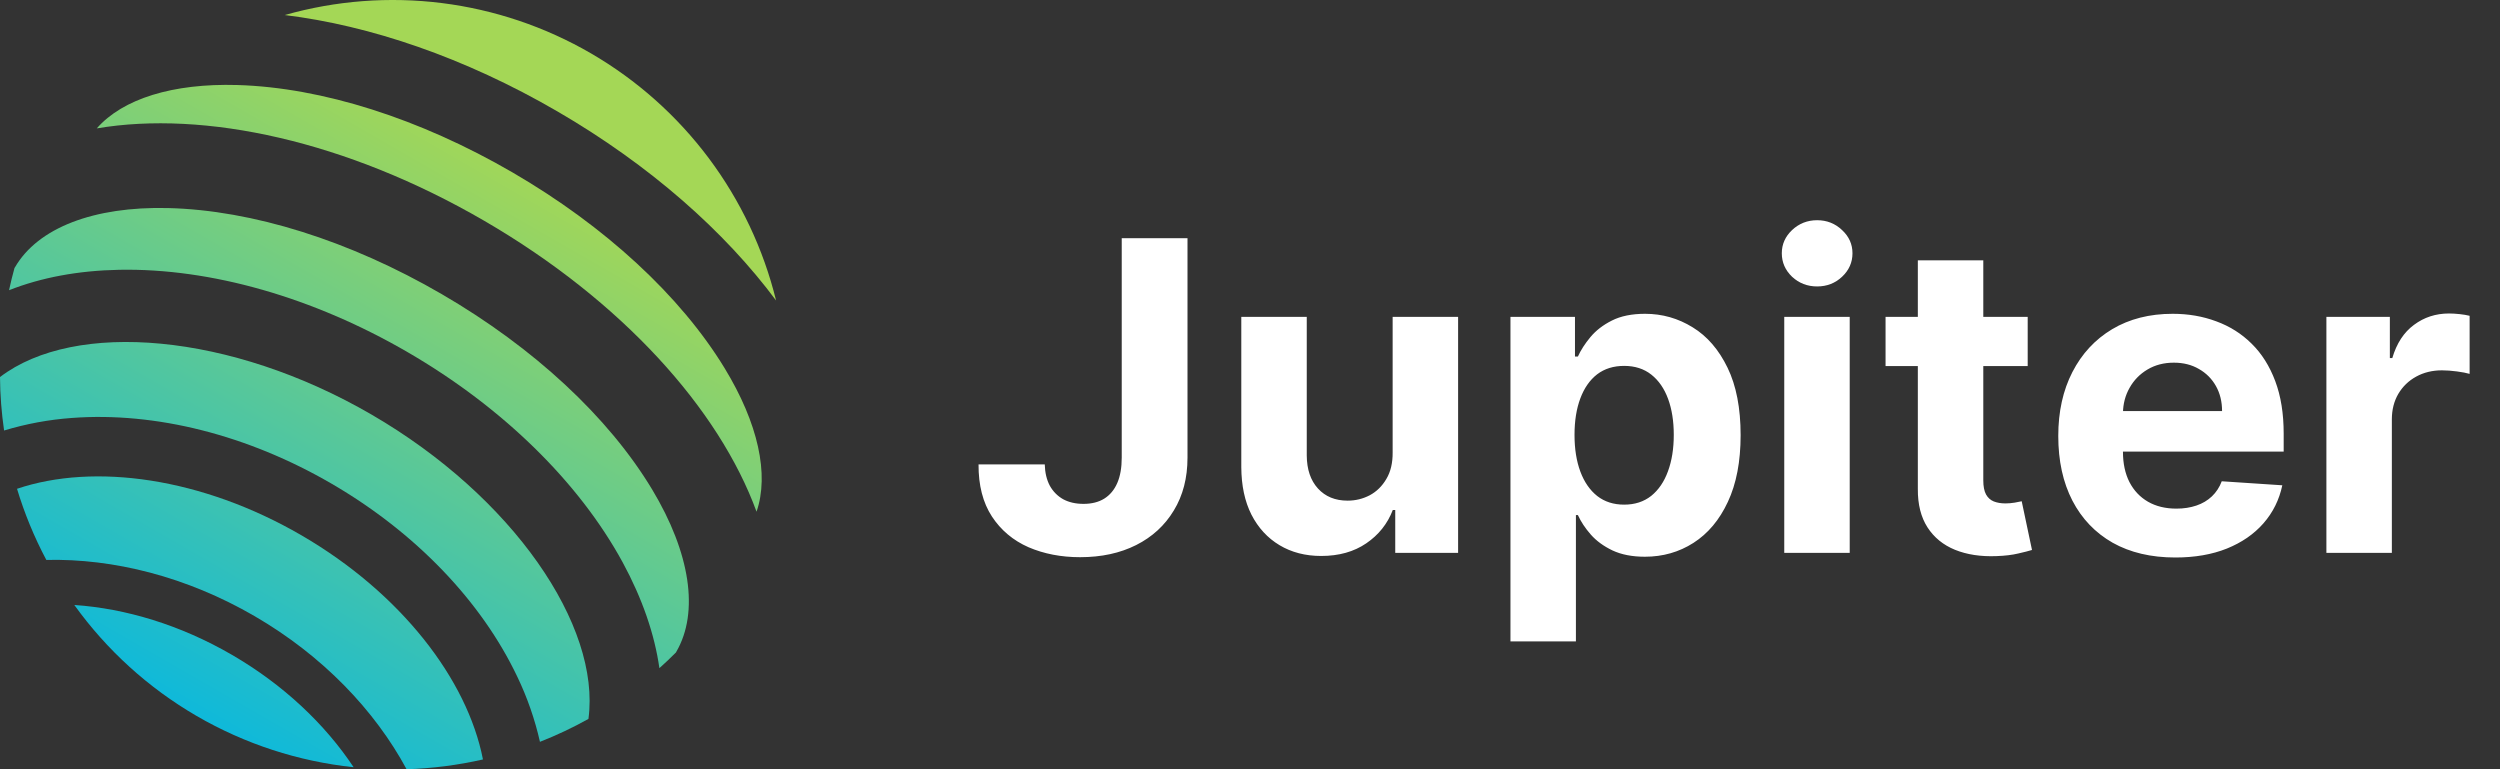 <?xml version="1.0" encoding="UTF-8" standalone="no"?>
<!DOCTYPE svg PUBLIC "-//W3C//DTD SVG 1.1//EN" "http://www.w3.org/Graphics/SVG/1.1/DTD/svg11.dtd">
<svg width="100%" height="100%" viewBox="0 0 104 32" version="1.1" xmlns="http://www.w3.org/2000/svg" xmlns:xlink="http://www.w3.org/1999/xlink" xml:space="preserve" xmlns:serif="http://www.serif.com/" style="fill-rule:evenodd;clip-rule:evenodd;stroke-linejoin:round;stroke-miterlimit:2;">
    <rect x="0" y="0" width="104" height="32" fill="#333333" stroke="none"/>
    <path d="M3.091,25.167C4.443,27.047 6.177,28.621 8.18,29.784C10.182,30.947 12.408,31.674 14.711,31.917C13.526,30.133 11.804,28.493 9.654,27.244C7.503,25.995 5.226,25.313 3.091,25.167Z" style="fill:url(#_Linear1);fill-rule:nonzero;"/>
    <path d="M12.543,22.27C8.4,19.864 3.916,19.25 0.708,20.334C1.017,21.358 1.426,22.349 1.927,23.293C4.715,23.229 7.759,23.986 10.591,25.631C13.423,27.276 15.589,29.546 16.914,32C17.984,31.967 19.048,31.831 20.091,31.593C19.443,28.27 16.685,24.678 12.543,22.27Z" style="fill:url(#_Linear2);fill-rule:nonzero;"/>
    <path d="M32.285,12.501C31.759,10.358 30.805,8.344 29.483,6.578C28.16,4.812 26.496,3.331 24.588,2.222C22.68,1.114 20.569,0.402 18.38,0.127C16.19,-0.147 13.968,0.023 11.846,0.626C15.392,1.06 19.327,2.391 23.186,4.633C27.045,6.875 30.153,9.634 32.285,12.501Z" style="fill:url(#_Linear3);fill-rule:nonzero;"/>
    <path d="M27.127,20.358C25.312,17.345 22.204,14.459 18.374,12.234C14.545,10.009 10.499,8.739 6.985,8.655C3.894,8.582 1.574,9.48 0.622,11.12C0.616,11.129 0.609,11.139 0.603,11.148C0.517,11.456 0.443,11.764 0.376,12.073C1.706,11.548 3.246,11.256 4.96,11.223C8.77,11.152 13.033,12.37 16.968,14.656C20.903,16.942 24.076,20.044 25.9,23.388C26.718,24.894 27.229,26.378 27.431,27.795C27.666,27.584 27.897,27.367 28.121,27.141C28.127,27.131 28.131,27.12 28.137,27.109C29.089,25.468 28.721,23.008 27.127,20.358Z" style="fill:url(#_Linear4);fill-rule:nonzero;"/>
    <path d="M15.461,17.249C9.597,13.842 3.116,13.308 -0,15.685C0.006,16.43 0.063,17.173 0.17,17.909C1.087,17.631 2.032,17.456 2.987,17.387C6.47,17.125 10.309,18.096 13.793,20.121C17.277,22.146 20.023,25.002 21.521,28.154C21.935,29.018 22.251,29.925 22.462,30.86C23.156,30.588 23.829,30.269 24.479,29.907C25.001,26.021 21.327,20.656 15.461,17.249Z" style="fill:url(#_Linear5);fill-rule:nonzero;"/>
    <path d="M30.143,15.314C28.308,12.304 25.172,9.41 21.316,7.17C17.459,4.931 13.398,3.64 9.873,3.537C7.185,3.459 5.104,4.111 4.025,5.341C8.506,4.582 14.417,5.858 20.146,9.186C25.875,12.515 29.914,17.018 31.472,21.287C32.006,19.741 31.542,17.61 30.143,15.314Z" style="fill:url(#_Linear6);fill-rule:nonzero;"/>
    <path d="M46.664,9.909L49.4,9.909L49.4,19.037C49.4,19.881 49.211,20.614 48.831,21.236C48.456,21.858 47.934,22.337 47.265,22.674C46.596,23.011 45.819,23.179 44.932,23.179C44.144,23.179 43.428,23.041 42.785,22.764C42.145,22.482 41.638,22.056 41.263,21.485C40.888,20.91 40.703,20.188 40.707,19.318L43.462,19.318C43.471,19.663 43.541,19.959 43.673,20.207C43.809,20.45 43.995,20.637 44.229,20.769C44.468,20.897 44.749,20.961 45.073,20.961C45.414,20.961 45.701,20.889 45.936,20.744C46.174,20.595 46.356,20.377 46.479,20.092C46.603,19.806 46.664,19.455 46.664,19.037L46.664,9.909ZM57.934,18.82L57.934,13.182L60.657,13.182L60.657,23L58.042,23L58.042,21.217L57.94,21.217C57.719,21.792 57.35,22.254 56.834,22.604C56.323,22.953 55.699,23.128 54.961,23.128C54.305,23.128 53.728,22.979 53.229,22.68C52.731,22.382 52.341,21.958 52.059,21.408C51.782,20.859 51.642,20.2 51.638,19.433L51.638,13.182L54.361,13.182L54.361,18.947C54.365,19.527 54.52,19.985 54.827,20.322C55.134,20.658 55.545,20.827 56.061,20.827C56.389,20.827 56.696,20.752 56.981,20.603C57.267,20.45 57.497,20.224 57.672,19.925C57.851,19.627 57.938,19.259 57.934,18.82ZM62.835,26.682L62.835,13.182L65.519,13.182L65.519,14.831L65.641,14.831C65.76,14.567 65.933,14.298 66.159,14.026C66.389,13.749 66.687,13.519 67.054,13.335C67.424,13.148 67.885,13.054 68.434,13.054C69.15,13.054 69.811,13.242 70.416,13.617C71.021,13.987 71.504,14.548 71.867,15.298C72.229,16.043 72.41,16.979 72.41,18.104C72.41,19.199 72.233,20.124 71.879,20.878C71.53,21.628 71.053,22.197 70.448,22.584C69.847,22.968 69.174,23.16 68.428,23.16C67.899,23.16 67.45,23.072 67.079,22.898C66.713,22.723 66.412,22.504 66.178,22.239C65.943,21.971 65.764,21.7 65.641,21.428L65.558,21.428L65.558,26.682L62.835,26.682ZM65.5,18.091C65.5,18.675 65.581,19.184 65.743,19.619C65.905,20.053 66.139,20.392 66.446,20.635C66.753,20.874 67.126,20.993 67.565,20.993C68.008,20.993 68.383,20.871 68.69,20.629C68.997,20.381 69.229,20.041 69.387,19.606C69.549,19.167 69.629,18.662 69.629,18.091C69.629,17.524 69.551,17.026 69.393,16.595C69.235,16.165 69.003,15.828 68.696,15.585C68.389,15.342 68.012,15.221 67.565,15.221C67.122,15.221 66.747,15.338 66.44,15.572C66.137,15.807 65.905,16.139 65.743,16.57C65.581,17 65.5,17.507 65.5,18.091ZM74.225,23L74.225,13.182L76.948,13.182L76.948,23L74.225,23ZM75.593,11.916C75.188,11.916 74.841,11.782 74.551,11.514C74.266,11.241 74.123,10.915 74.123,10.536C74.123,10.161 74.266,9.839 74.551,9.57C74.841,9.298 75.188,9.161 75.593,9.161C75.998,9.161 76.343,9.298 76.629,9.57C76.919,9.839 77.063,10.161 77.063,10.536C77.063,10.915 76.919,11.241 76.629,11.514C76.343,11.782 75.998,11.916 75.593,11.916ZM84.352,13.182L84.352,15.227L78.439,15.227L78.439,13.182L84.352,13.182ZM79.782,10.83L82.505,10.83L82.505,19.983C82.505,20.234 82.543,20.43 82.62,20.571C82.696,20.707 82.803,20.803 82.939,20.859C83.08,20.914 83.242,20.942 83.425,20.942C83.553,20.942 83.681,20.931 83.809,20.91C83.937,20.884 84.034,20.865 84.103,20.852L84.531,22.879C84.395,22.921 84.203,22.97 83.956,23.026C83.709,23.085 83.408,23.122 83.054,23.134C82.398,23.16 81.823,23.072 81.329,22.872C80.839,22.672 80.457,22.361 80.184,21.939C79.912,21.517 79.777,20.984 79.782,20.341L79.782,10.83ZM90.495,23.192C89.485,23.192 88.616,22.987 87.887,22.578C87.162,22.165 86.604,21.581 86.212,20.827C85.82,20.068 85.624,19.171 85.624,18.136C85.624,17.126 85.82,16.239 86.212,15.477C86.604,14.714 87.156,14.119 87.868,13.693C88.584,13.267 89.423,13.054 90.386,13.054C91.034,13.054 91.637,13.158 92.195,13.367C92.757,13.572 93.248,13.881 93.665,14.294C94.087,14.707 94.415,15.227 94.65,15.854C94.884,16.476 95.001,17.205 95.001,18.04L95.001,18.788L86.711,18.788L86.711,17.1L92.438,17.1C92.438,16.708 92.353,16.361 92.182,16.058C92.012,15.756 91.775,15.519 91.473,15.349C91.174,15.174 90.827,15.087 90.431,15.087C90.018,15.087 89.651,15.182 89.331,15.374C89.016,15.562 88.769,15.815 88.59,16.135C88.411,16.45 88.319,16.802 88.315,17.19L88.315,18.794C88.315,19.28 88.405,19.7 88.584,20.053C88.767,20.407 89.025,20.68 89.357,20.872C89.689,21.063 90.084,21.159 90.54,21.159C90.842,21.159 91.119,21.116 91.37,21.031C91.622,20.946 91.837,20.818 92.016,20.648C92.195,20.477 92.331,20.269 92.425,20.021L94.944,20.188C94.816,20.793 94.554,21.321 94.157,21.773C93.765,22.22 93.258,22.57 92.636,22.821C92.018,23.068 91.304,23.192 90.495,23.192ZM96.778,23L96.778,13.182L99.418,13.182L99.418,14.895L99.52,14.895C99.699,14.286 100,13.825 100.422,13.514C100.843,13.199 101.329,13.041 101.879,13.041C102.015,13.041 102.162,13.05 102.32,13.067C102.478,13.084 102.616,13.107 102.736,13.137L102.736,15.553C102.608,15.515 102.431,15.481 102.205,15.451C101.979,15.421 101.772,15.406 101.585,15.406C101.184,15.406 100.826,15.494 100.511,15.668C100.2,15.839 99.953,16.077 99.77,16.384C99.591,16.691 99.501,17.045 99.501,17.445L99.501,23L96.778,23Z" style="fill:white;fill-rule:nonzero;"/>
    <defs>
        <linearGradient id="_Linear1" x1="0" y1="0" x2="1" y2="0" gradientUnits="userSpaceOnUse" gradientTransform="matrix(-14.833,25.5,-25.5,-14.833,21.5,6.5)"><stop offset="0" style="stop-color:rgb(164,215,86);stop-opacity:1"/><stop offset="0" style="stop-color:rgb(164,215,86);stop-opacity:1"/><stop offset="1" style="stop-color:rgb(0,182,231);stop-opacity:1"/></linearGradient>
        <linearGradient id="_Linear2" x1="0" y1="0" x2="1" y2="0" gradientUnits="userSpaceOnUse" gradientTransform="matrix(-14.833,25.5,-25.5,-14.833,21.5,6.5)"><stop offset="0" style="stop-color:rgb(164,215,86);stop-opacity:1"/><stop offset="0" style="stop-color:rgb(164,215,86);stop-opacity:1"/><stop offset="1" style="stop-color:rgb(0,182,231);stop-opacity:1"/></linearGradient>
        <linearGradient id="_Linear3" x1="0" y1="0" x2="1" y2="0" gradientUnits="userSpaceOnUse" gradientTransform="matrix(-14.833,25.5,-25.5,-14.833,21.5,6.5)"><stop offset="0" style="stop-color:rgb(164,215,86);stop-opacity:1"/><stop offset="0" style="stop-color:rgb(164,215,86);stop-opacity:1"/><stop offset="1" style="stop-color:rgb(0,182,231);stop-opacity:1"/></linearGradient>
        <linearGradient id="_Linear4" x1="0" y1="0" x2="1" y2="0" gradientUnits="userSpaceOnUse" gradientTransform="matrix(-14.833,25.5,-25.5,-14.833,21.5,6.5)"><stop offset="0" style="stop-color:rgb(164,215,86);stop-opacity:1"/><stop offset="0" style="stop-color:rgb(164,215,86);stop-opacity:1"/><stop offset="1" style="stop-color:rgb(0,182,231);stop-opacity:1"/></linearGradient>
        <linearGradient id="_Linear5" x1="0" y1="0" x2="1" y2="0" gradientUnits="userSpaceOnUse" gradientTransform="matrix(-14.833,25.5,-25.5,-14.833,21.5,6.5)"><stop offset="0" style="stop-color:rgb(164,215,86);stop-opacity:1"/><stop offset="0" style="stop-color:rgb(164,215,86);stop-opacity:1"/><stop offset="1" style="stop-color:rgb(0,182,231);stop-opacity:1"/></linearGradient>
        <linearGradient id="_Linear6" x1="0" y1="0" x2="1" y2="0" gradientUnits="userSpaceOnUse" gradientTransform="matrix(-14.833,25.5,-25.5,-14.833,21.5,6.5)"><stop offset="0" style="stop-color:rgb(164,215,86);stop-opacity:1"/><stop offset="0" style="stop-color:rgb(164,215,86);stop-opacity:1"/><stop offset="1" style="stop-color:rgb(0,182,231);stop-opacity:1"/></linearGradient>
    </defs>
</svg>
